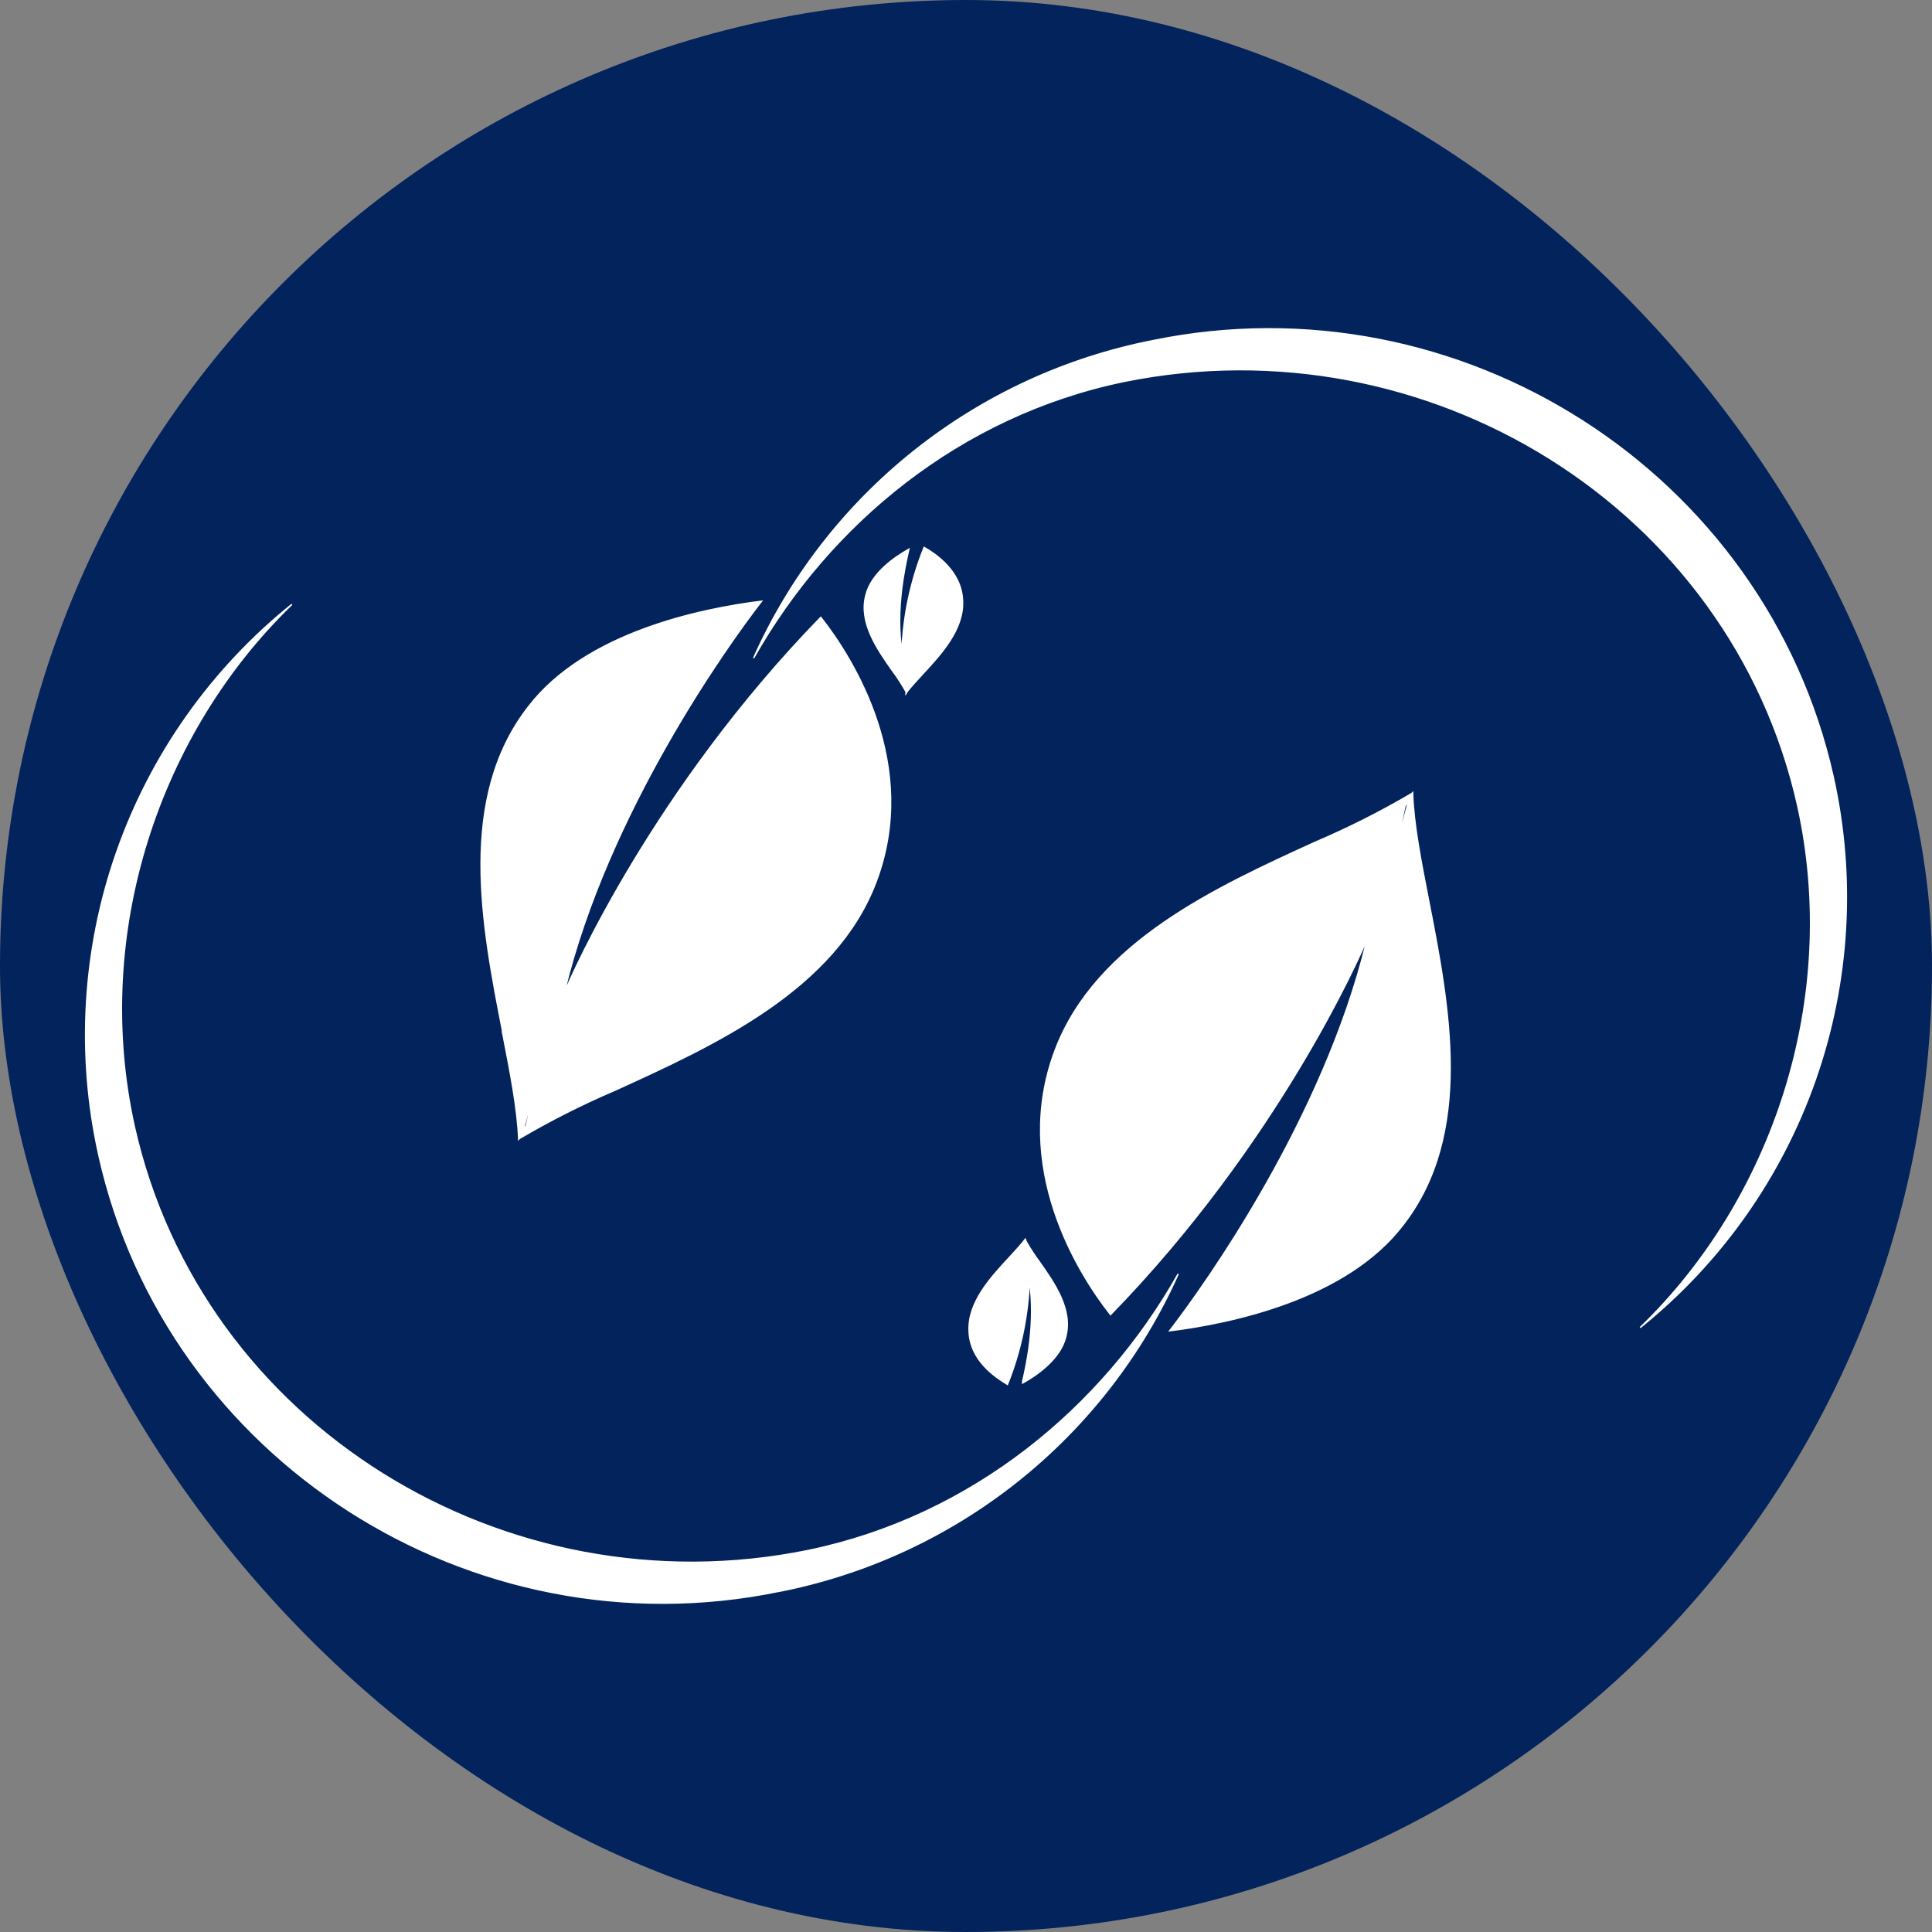 <svg xmlns="http://www.w3.org/2000/svg" width="512" height="512" viewBox="0 0 512 512" fill="none"><rect x="0" y="0" width="512" height="512" fill="#808080" stroke="none"/><rect width="512" height="512" rx="256" fill="#02235C"></rect><path fill-rule="evenodd" clip-rule="evenodd" d="M199.708 174.406C209.312 152.931 223.938 134.078 242.352 119.436C260.766 104.794 282.429 94.791 305.516 90.271C387.006 73.553 467.756 125.311 485.796 205.779C491.759 232.47 490.128 260.298 481.09 286.11C472.051 311.922 455.966 334.688 434.655 351.83C469.695 318.024 487.824 264.855 476.414 213.52C458.691 134.27 378.224 84.787 297.968 101.064C254.305 110.057 219.688 138.961 199.708 174.406ZM240.779 145.909C239.862 149.929 237.252 161.639 239.015 172.555C239.376 163.119 241.369 153.818 244.905 145.062C247.956 146.826 254.887 151.376 255.098 159.329C255.398 166.876 249.314 173.437 244.412 178.727C242.807 180.491 241.343 182.042 240.25 183.488C240.25 183.488 240.25 183.577 240.25 183.594L240.073 183.841C240.073 183.7 240.073 183.577 240.179 183.453C239.091 181.471 237.865 179.568 236.511 177.757C232.49 172.043 227.553 165.007 229.457 157.759C230.886 151.852 237.199 147.584 240.867 145.538L240.779 145.909ZM133.207 273.373C127.758 245.492 121.109 211.528 140.102 187.227C155.18 167.67 185.529 161.357 201.824 159.329C192.248 171.673 161.087 215.548 149.678 262.404L148.62 265.278L149.466 263.021L149.678 262.809C151.706 257.925 173.308 209.023 217.519 163.596C226.336 174.812 243.794 202.922 232.173 233.677C221.363 262.298 189.374 276.882 163.204 288.821C154.418 292.564 145.882 296.87 137.651 301.712L137.457 301.923C137.157 293.9 135.235 284.095 133.136 273.373H133.207ZM142.13 285.823C142.553 284.236 142.994 282.631 143.47 281.026C142.977 282.79 142.536 284.324 142.13 285.823C142.115 286.065 142.085 286.307 142.042 286.546C141.985 286.777 141.949 287.013 141.936 287.251L139.485 298.255C139.485 298.255 139.009 298.978 138.321 300.319C138.868 298.784 139.432 296.598 140.19 293.723C140.684 291.854 141.248 289.702 141.954 287.251C141.967 287.013 142.002 286.777 142.06 286.546C142.074 286.305 142.074 286.064 142.06 285.823H142.13ZM206.426 421.734C229.513 417.212 251.176 407.209 269.589 392.567C288.003 377.925 302.629 359.073 312.235 337.598C292.272 373.044 257.567 401.965 214.045 410.924C133.771 427.236 53.304 377.717 35.581 298.485C24.171 247.15 42.317 193.981 77.358 160.158C56.036 177.294 39.942 200.062 30.903 225.88C21.864 251.698 20.24 279.532 26.217 306.226C44.204 386.694 124.883 438.434 206.356 421.734H206.426ZM378.594 238.615C384.043 266.513 390.692 300.477 371.699 324.76C356.639 344.317 326.272 350.631 309.978 352.676C319.553 340.244 350.731 296.439 362.141 249.583L363.164 246.762L362.335 248.984L362.141 249.178C360.096 254.063 338.511 302.964 294.3 348.391C285.483 337.193 268.025 309.065 279.628 278.31C290.456 249.707 322.428 235.105 348.615 223.167C357.396 219.424 365.925 215.118 374.15 210.276L374.362 210.064C374.591 218.088 376.496 227.91 378.594 238.615ZM373.48 211.686C373.129 212.389 372.741 213.071 372.316 213.732L369.953 224.683C369.942 224.921 369.907 225.158 369.848 225.389C369.79 225.626 369.755 225.868 369.742 226.112C369.354 227.575 368.913 229.127 368.454 230.767C368.895 229.215 369.336 227.663 369.742 226.112C369.755 225.868 369.79 225.626 369.848 225.389C369.907 225.158 369.942 224.921 369.953 224.683C370.623 222.25 371.188 220.098 371.717 218.246C372.44 215.407 373.004 213.221 373.551 211.686H373.48ZM271.022 366.519C274.69 364.474 281.004 360.189 282.432 354.281C284.354 347.051 279.417 340.014 275.378 334.301C274.03 332.48 272.804 330.571 271.71 328.587C271.71 328.481 271.71 328.358 271.834 328.217L271.657 328.464C270.564 329.91 269.083 331.514 267.478 333.243C262.575 338.533 256.509 345.076 256.809 352.641C257.003 360.576 263.863 364.985 266.984 366.89C270.511 358.105 272.474 348.77 272.786 339.309C274.549 350.225 271.992 361.97 271.022 366.008V366.519Z" fill="white"></path><path d="M142.13 285.823C142.553 284.236 142.994 282.631 143.47 281.026C142.977 282.79 142.536 284.324 142.13 285.823ZM142.13 285.823C142.115 286.065 142.085 286.307 142.042 286.546C141.985 286.777 141.949 287.013 141.936 287.251L139.485 298.255C139.485 298.255 139.009 298.978 138.321 300.319C138.868 298.784 139.432 296.598 140.19 293.723C140.684 291.854 141.248 289.702 141.954 287.251C141.967 287.013 142.002 286.777 142.06 286.546C142.074 286.305 142.074 286.064 142.06 285.823H142.13ZM369.953 224.683L372.316 213.732C372.741 213.071 373.129 212.389 373.48 211.686H373.551C373.004 213.221 372.44 215.407 371.717 218.246C371.188 220.098 370.623 222.25 369.953 224.683ZM369.953 224.683C369.942 224.921 369.907 225.158 369.848 225.389C369.79 225.626 369.755 225.868 369.742 226.112M369.742 226.112C369.354 227.575 368.913 229.127 368.454 230.767C368.895 229.215 369.336 227.663 369.742 226.112ZM199.708 174.406C209.312 152.931 223.938 134.078 242.352 119.436C260.766 104.794 282.429 94.791 305.516 90.271C387.006 73.553 467.756 125.311 485.796 205.779C491.759 232.47 490.128 260.298 481.09 286.11C472.051 311.922 455.966 334.688 434.655 351.83C469.695 318.024 487.824 264.855 476.414 213.52C458.691 134.27 378.224 84.787 297.968 101.064C254.305 110.057 219.688 138.961 199.708 174.406ZM240.779 145.909C239.862 149.929 237.252 161.639 239.015 172.555C239.376 163.119 241.369 153.818 244.905 145.062C247.956 146.826 254.887 151.376 255.098 159.329C255.398 166.876 249.314 173.437 244.412 178.727C242.807 180.491 241.343 182.042 240.25 183.488C240.25 183.488 240.25 183.577 240.25 183.594L240.073 183.841C240.073 183.7 240.073 183.577 240.179 183.453C239.091 181.471 237.865 179.568 236.511 177.757C232.49 172.043 227.553 165.007 229.457 157.759C230.886 151.852 237.199 147.584 240.867 145.538L240.779 145.909ZM133.207 273.373C127.758 245.492 121.109 211.528 140.102 187.227C155.18 167.67 185.529 161.357 201.824 159.329C192.248 171.673 161.087 215.548 149.678 262.404L148.62 265.278L149.466 263.021L149.678 262.809C151.706 257.925 173.308 209.023 217.519 163.596C226.336 174.812 243.794 202.922 232.173 233.677C221.363 262.298 189.374 276.882 163.204 288.821C154.418 292.564 145.882 296.87 137.651 301.712L137.457 301.923C137.157 293.9 135.235 284.095 133.136 273.373H133.207ZM206.426 421.734C229.513 417.212 251.176 407.209 269.589 392.567C288.003 377.925 302.629 359.073 312.235 337.598C292.272 373.044 257.567 401.965 214.045 410.924C133.771 427.236 53.304 377.717 35.581 298.485C24.171 247.15 42.317 193.981 77.358 160.158C56.036 177.294 39.942 200.062 30.903 225.88C21.864 251.698 20.24 279.532 26.217 306.226C44.204 386.694 124.883 438.434 206.356 421.734H206.426ZM378.594 238.615C384.043 266.513 390.692 300.477 371.699 324.76C356.639 344.317 326.272 350.631 309.978 352.676C319.553 340.244 350.731 296.439 362.141 249.583L363.164 246.762L362.335 248.984L362.141 249.178C360.096 254.063 338.511 302.964 294.3 348.391C285.483 337.193 268.025 309.065 279.628 278.31C290.456 249.707 322.428 235.105 348.615 223.167C357.396 219.424 365.925 215.118 374.15 210.276L374.362 210.064C374.591 218.088 376.496 227.91 378.594 238.615ZM271.022 366.519C274.69 364.474 281.004 360.189 282.432 354.281C284.354 347.051 279.417 340.014 275.378 334.301C274.03 332.48 272.804 330.571 271.71 328.587C271.71 328.481 271.71 328.358 271.834 328.217L271.657 328.464C270.564 329.91 269.083 331.514 267.478 333.243C262.575 338.533 256.509 345.076 256.809 352.641C257.003 360.576 263.863 364.985 266.984 366.89C270.511 358.105 272.474 348.77 272.786 339.309C274.549 350.225 271.992 361.97 271.022 366.008V366.519Z" stroke="white" stroke-width="0.359" stroke-miterlimit="10"></path></svg>